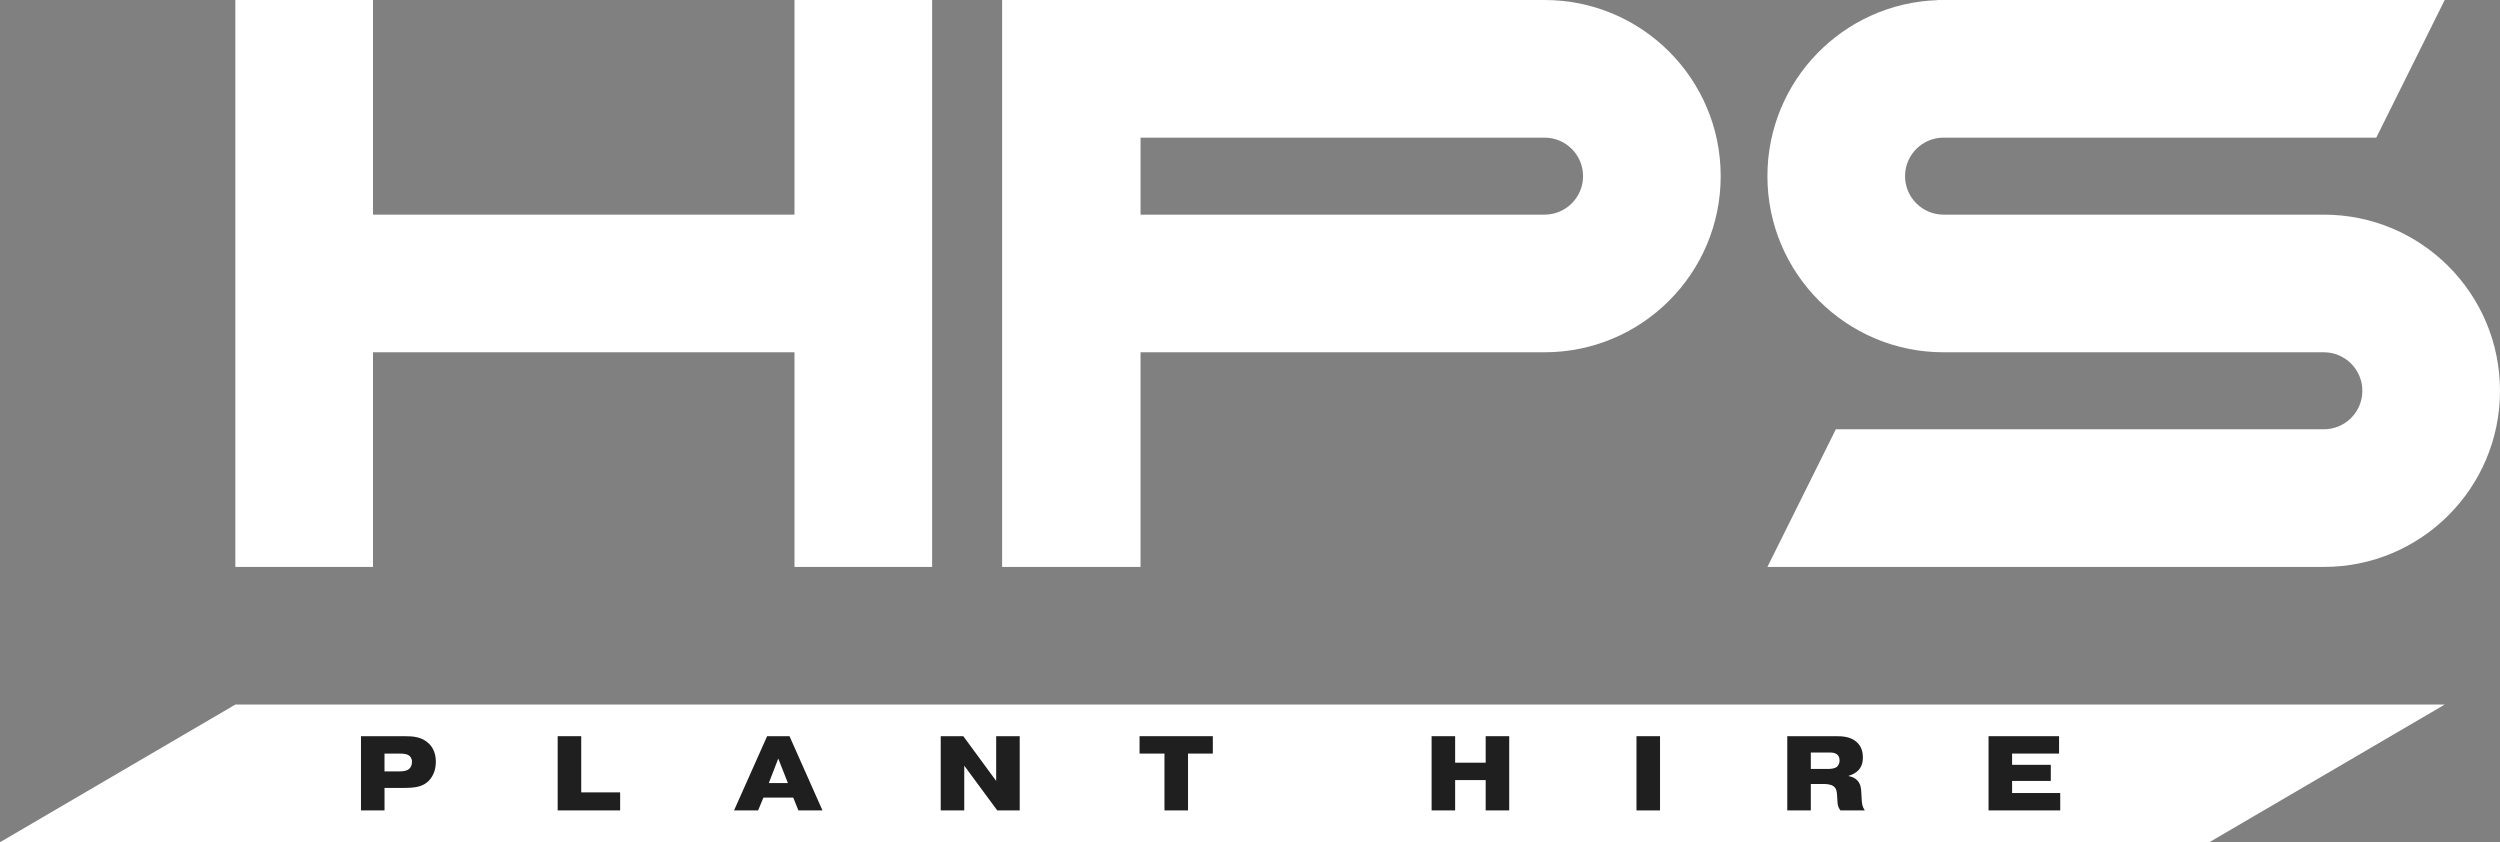 <?xml version="1.0" encoding="UTF-8"?><svg id="Layer_2" xmlns="http://www.w3.org/2000/svg" width="180.762mm" height="60.896mm" viewBox="0 0 512.396 172.62"><rect x="0" y="0" width="512.396" height="172.62" fill="#808080" stroke="none"/><defs><style>.cls-1{fill:#202d80;}.cls-1,.cls-2,.cls-3{stroke-width:0px;}.cls-2{fill:#1f1f1f;}.cls-3{fill:#fff;}</style></defs><g id="Layer_1-2"><polygon class="cls-3" points="48.234 144.407 0 172.62 452.83 172.62 501.065 144.407 48.234 144.407"/><polygon class="cls-3" points="76.446 43.993 162.836 43.993 162.836 0 191.049 0 191.049 116.197 162.836 116.197 162.836 72.203 76.446 72.203 76.446 116.197 48.233 116.197 48.233 0 76.446 0 76.446 43.993"/><path class="cls-3" d="m316.57,43.993h-82.805v-15.78h82.756c.017,0,.032-.003.049-.003,4.359,0,7.892,3.533,7.892,7.892,0,4.358-3.533,7.891-7.892,7.891m0-43.993h-111.177v116.197h28.372v-43.993h82.805c19.938,0,36.102-16.163,36.102-36.102S336.509,0,316.57,0"/><path class="cls-1" d="m476.295,116.197c-.353,0,.35.01,0,0"/><path class="cls-3" d="m512.396,80.095c0-19.938-16.163-36.102-36.102-36.102h-77.946c-4.359,0-7.891-3.533-7.891-7.891,0-4.359,3.532-7.892,7.891-7.892.016,0,.032.002.049.003h88.641L501.065 0h-103.924v.03c-19.378.639-34.894,16.538-34.894,36.072,0,19.938,16.163,36.102,36.102,36.102h42.72v.002h35.178c.016,0,.032-.002.048-.002,4.359,0,7.892,3.532,7.892,7.891s-3.533,7.891-7.892,7.891h-100.022l-14.026,28.213,114.048-.002c19.938,0,36.102-16.163,36.102-36.102"/><path class="cls-2" d="m78.807,158.105h3.064c.631,0,1.499-.065,2.022-.544.304-.282.543-.76.543-1.413,0-.717-.326-1.108-.653-1.326-.261-.174-.739-.369-1.76-.369h-3.217v3.652Zm4.108-7.216c1.695,0,3.543.108,5,1.522.696.696,1.413,1.847,1.413,3.694,0,1.717-.587,2.956-1.283,3.738-1.348,1.542-3.195,1.651-5.651,1.651h-3.586v4.608h-4.825v-15.214h8.932Z"/><polygon class="cls-2" points="127.102 166.102 114.3 166.102 114.3 150.889 119.125 150.889 119.125 162.407 127.102 162.407 127.102 166.102"/><path class="cls-2" d="m161.487,160.495l-1.977-5.021-1.935,5.021h3.912Zm-6.107,5.607h-4.933l6.78-15.214h4.586l6.759,15.214h-4.933l-1.065-2.63h-6.107l-1.087,2.63Z"/><polygon class="cls-2" points="197.632 166.102 192.807 166.102 192.807 150.889 197.437 150.889 204.174 160.06 204.174 150.889 208.999 150.889 208.999 166.102 204.392 166.102 197.632 156.931 197.632 166.102"/><polygon class="cls-2" points="233.561 154.453 233.561 150.888 248.579 150.888 248.579 154.453 243.494 154.453 243.494 166.103 238.668 166.103 238.668 154.453 233.561 154.453"/><polygon class="cls-2" points="298.243 166.102 293.418 166.102 293.418 150.889 298.243 150.889 298.243 156.322 304.503 156.322 304.503 150.889 309.327 150.889 309.327 166.102 304.503 166.102 304.503 159.887 298.243 159.887 298.243 166.102"/><rect class="cls-2" x="335.411" y="150.889" width="4.825" height="15.214"/><path class="cls-2" d="m371.143,157.604h3.565c.587,0,1.326-.108,1.695-.369.239-.174.631-.587.631-1.391,0-.544-.175-1.043-.717-1.348-.479-.282-1.087-.261-1.652-.261h-3.522v3.369Zm-4.825-6.716h9.867c1.283,0,2.846.044,4.108.999,1.304.979,1.521,2.347,1.521,3.369,0,.935-.217,1.891-.955,2.651-.456.457-1.174.892-1.934,1.087v.087c.76.108,1.413.478,1.803.934.696.782.717,1.717.761,2.391l.086,1.478c.044.891.131,1.455.631,2.216h-4.999c-.5-.673-.566-1.152-.609-1.913l-.065-1.086c-.044-.566-.044-1.391-.674-1.913-.586-.479-1.652-.5-1.977-.5h-2.739v5.412h-4.825v-15.214Z"/><polygon class="cls-2" points="420.329 156.757 420.329 160.06 412.396 160.06 412.396 162.538 422.263 162.538 422.263 166.102 407.571 166.102 407.571 150.889 422.024 150.889 422.024 154.452 412.396 154.452 412.396 156.757 420.329 156.757"/></g></svg>